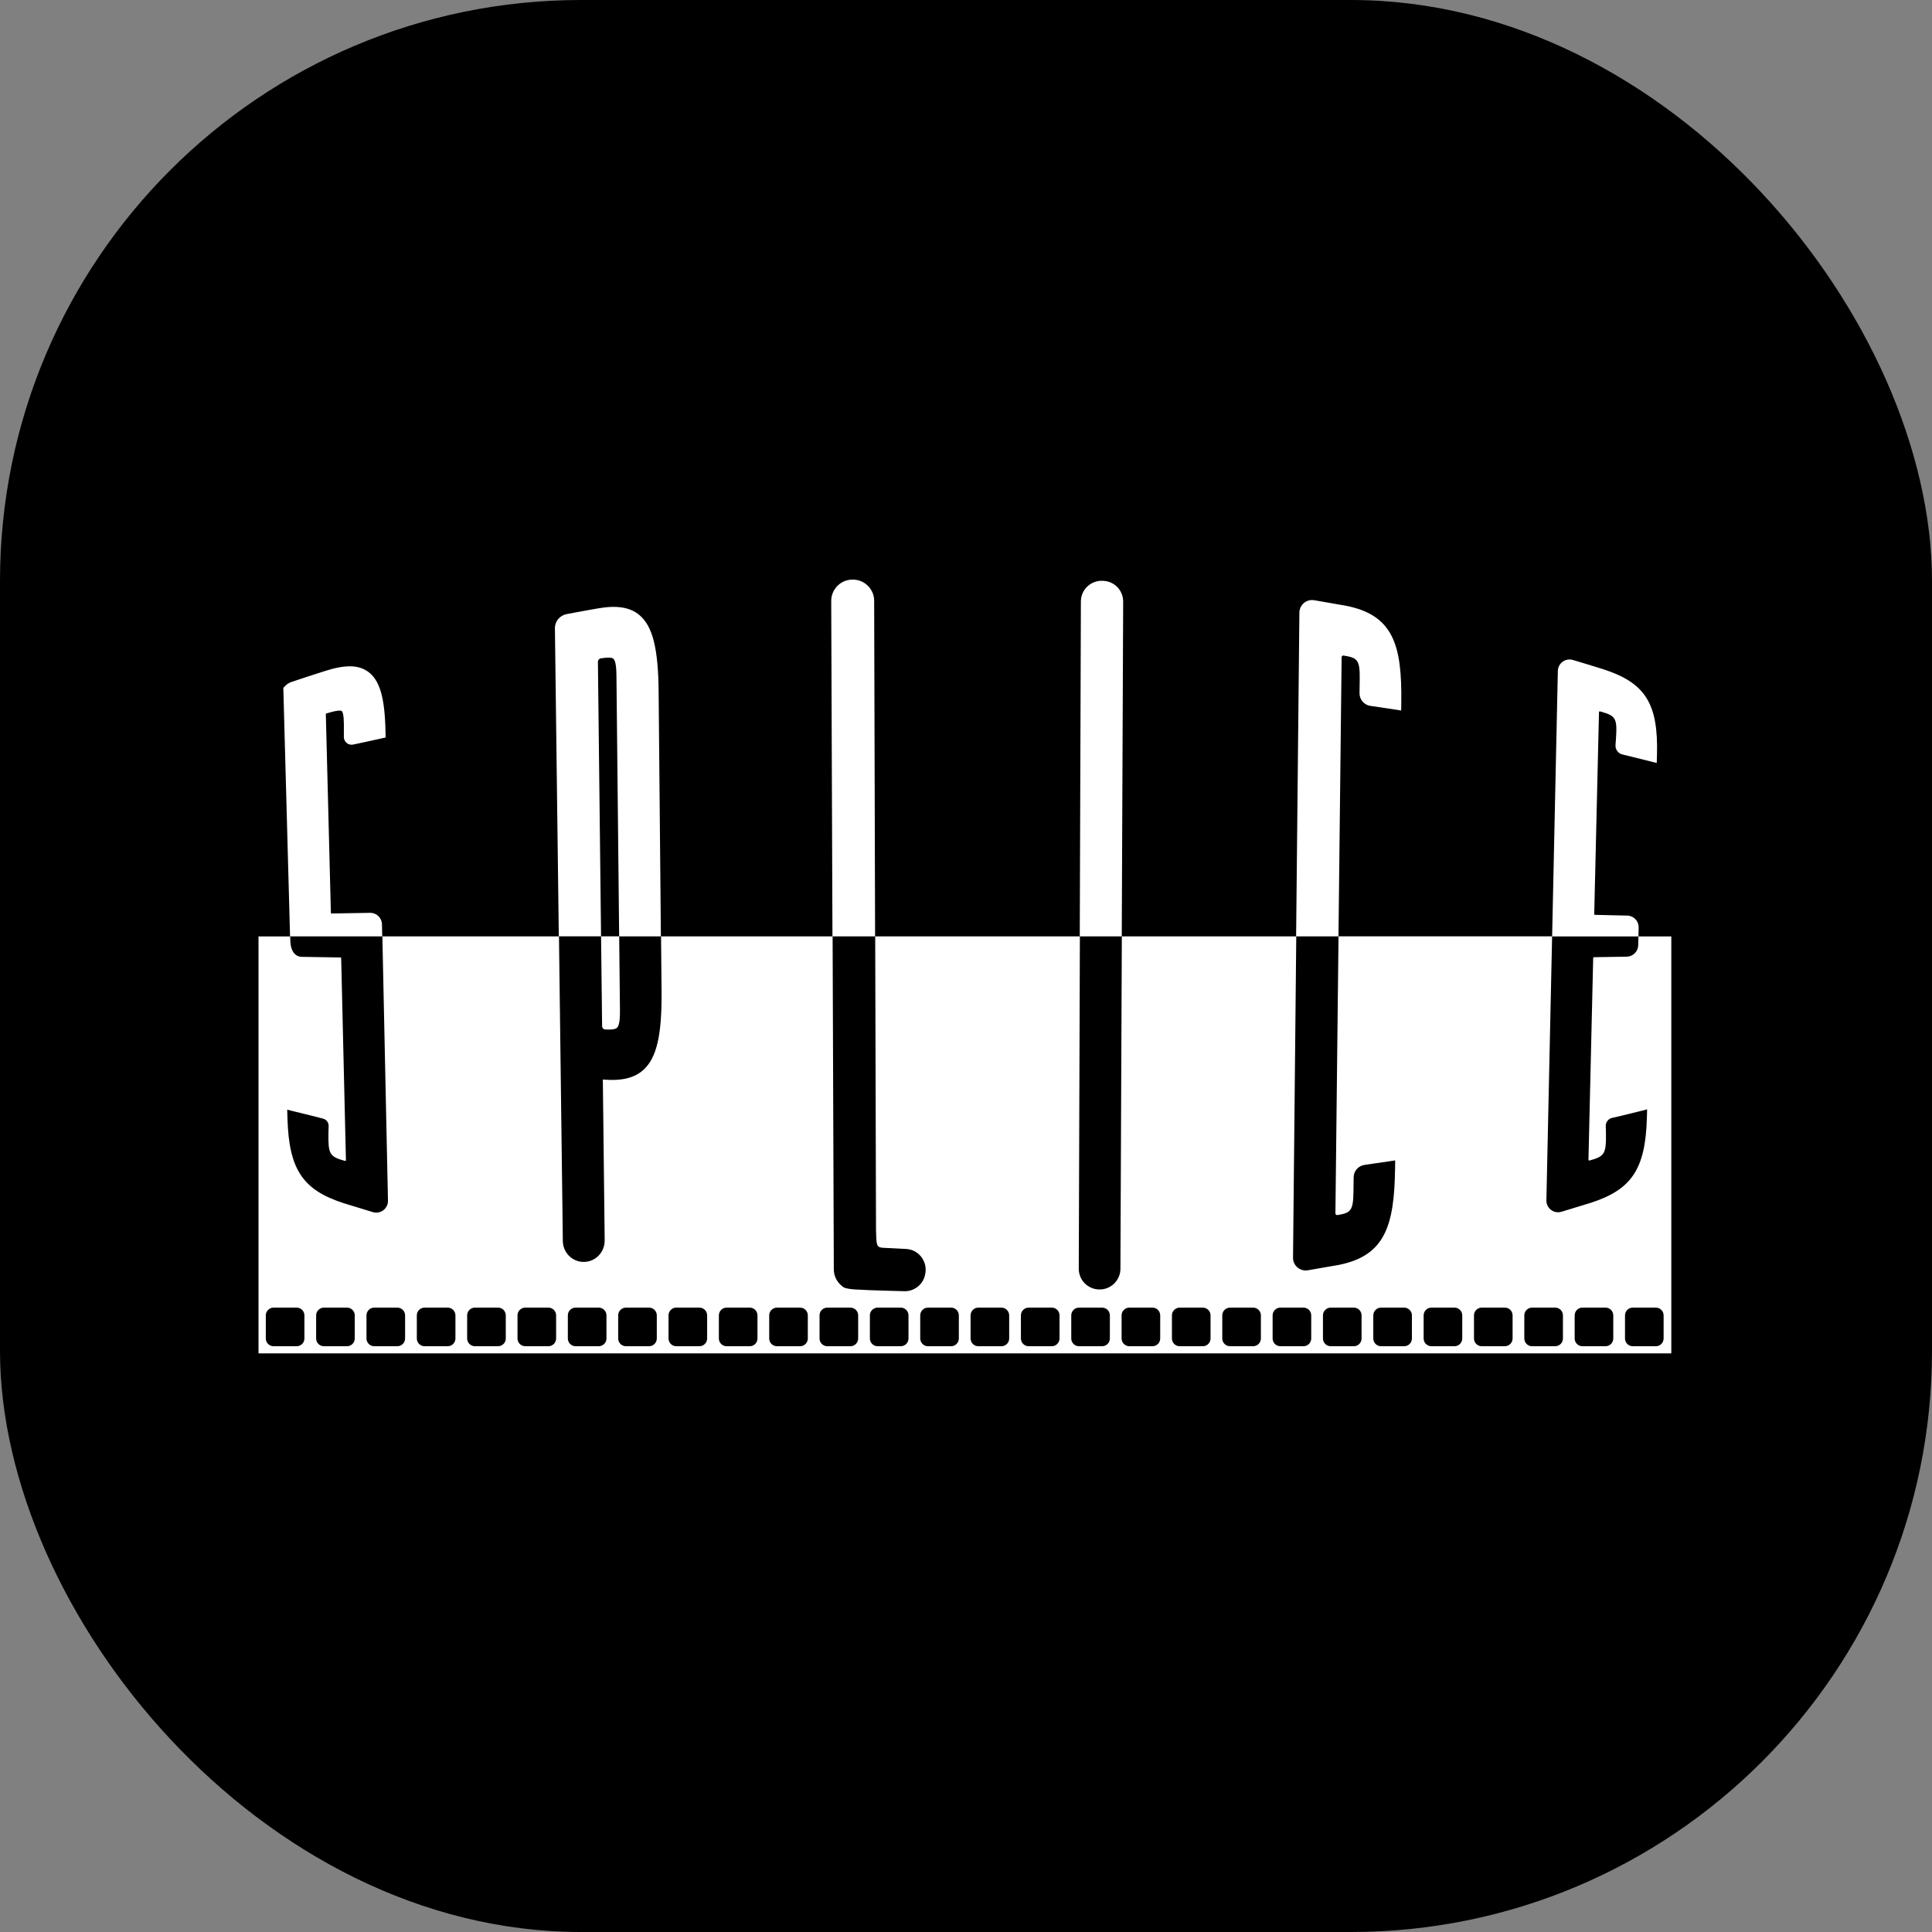 <svg width="256" height="256" viewBox="0 0 256 256" fill="none" xmlns="http://www.w3.org/2000/svg">
<rect x="0" y="0" width="256" height="256" fill="#808080" stroke="none"/>
<rect width="256" height="256" rx="77" fill="black"/>
<path d="M79.778 135.962C79.778 136.2 79.969 136.398 80.207 136.413H80.225C81.062 136.456 81.549 136.38 81.765 136.175C82.122 135.832 82.154 134.747 82.147 133.835L82.046 124.067H79.645L79.782 135.958L79.778 135.962Z" fill="white"/>
<path d="M148.639 123.883V123.869L148.826 79.718C148.833 78.268 147.708 77.06 146.266 76.97L146.147 76.963C145.39 76.916 144.644 77.183 144.092 77.699C143.537 78.221 143.227 78.928 143.223 79.689L143.075 123.869V123.883V124.074H148.639V123.883Z" fill="white"/>
<path d="M177.358 123.883V123.869L177.772 87.088C177.772 86.998 177.823 86.94 177.852 86.915C177.88 86.889 177.945 86.853 178.039 86.864L178.075 86.871C179.853 87.16 180.199 87.434 180.17 89.943L180.145 91.858C180.134 92.691 180.75 93.412 181.576 93.531C182.665 93.69 183.754 93.852 184.843 94.018L185.661 94.144L185.676 93.08C185.777 85.512 184.652 81.445 178.216 80.241C176.86 79.995 175.486 79.757 174.123 79.53C173.64 79.451 173.15 79.584 172.775 79.902C172.4 80.215 172.183 80.677 172.176 81.167L171.744 123.869V123.883V124.074H177.35V123.883H177.358Z" fill="white"/>
<path d="M217.106 123.883V123.869L217.131 122.91C217.142 122.495 216.991 122.102 216.706 121.799C216.421 121.5 216.035 121.327 215.621 121.32C214.2 121.287 212.776 121.255 211.348 121.222C211.312 121.222 211.287 121.204 211.272 121.19C211.258 121.175 211.243 121.15 211.243 121.114L211.874 94.364C211.874 94.328 211.889 94.299 211.918 94.281C211.946 94.259 211.975 94.256 212.008 94.263L212.087 94.284C214.139 94.858 214.308 95.171 214.117 98.009L214.063 98.712C214.02 99.304 214.405 99.834 214.979 99.971L215.667 100.136C216.663 100.378 217.661 100.627 218.653 100.879L219.525 101.099L219.558 100.014C219.745 93.235 218.018 90.481 212.444 88.678C211.121 88.263 209.765 87.849 208.417 87.448C207.951 87.311 207.457 87.394 207.061 87.683C206.664 87.971 206.433 88.415 206.423 88.905L205.669 123.876V123.89L205.665 124.081H217.11V123.89L217.106 123.883Z" fill="white"/>
<path d="M79.641 123.883V123.869L79.227 87.694C79.227 87.466 79.392 87.268 79.612 87.236L79.731 87.218C80.564 87.091 81.069 87.113 81.275 87.29C81.621 87.585 81.675 88.718 81.682 89.547L82.039 123.869V123.883V124.074H87.57V123.883V123.869L87.271 91.634C87.22 85.901 86.478 82.963 84.711 81.488C83.474 80.461 81.751 80.179 79.277 80.608C77.878 80.85 76.465 81.11 75.076 81.373C74.168 81.546 73.515 82.343 73.53 83.266L74.042 123.865V123.88V124.071H79.638V123.88L79.641 123.883Z" fill="white"/>
<path d="M115.954 123.883V123.869L115.831 79.613C115.831 78.834 115.514 78.11 114.948 77.572C114.378 77.035 113.628 76.761 112.849 76.804H112.806C111.306 76.887 110.138 78.131 110.141 79.635L110.304 123.869V123.883V124.074H115.95V123.883H115.954Z" fill="white"/>
<path d="M50.641 123.883V123.869L50.612 122.473C50.594 121.633 49.902 120.955 49.062 120.955H49.037C47.338 120.984 45.644 121.013 43.953 121.042C43.884 121.06 43.844 120.999 43.844 120.937L43.174 94.634C43.174 94.584 43.206 94.54 43.253 94.53L43.733 94.396C44.868 94.079 45.193 94.151 45.283 94.22C45.59 94.454 45.572 96.012 45.564 96.607V97.425V97.659C45.564 97.969 45.701 98.258 45.943 98.453C46.185 98.647 46.495 98.723 46.797 98.658L47.573 98.492L47.822 98.438C48.719 98.24 49.617 98.042 50.515 97.85L51.095 97.724L51.081 96.924C50.987 92.402 50.313 90.106 48.755 88.992C47.486 88.083 45.73 88.058 43.062 88.912C41.584 89.381 40.08 89.871 38.598 90.369C37.946 90.589 37.52 91.195 37.542 91.162L38.429 123.872V123.887L38.436 124.078H50.652V123.887L50.641 123.883Z" fill="white"/>
<path d="M217.102 124.071L217.07 125.257C217.048 126.09 216.378 126.753 215.548 126.764L211.211 126.833C211.153 126.833 211.106 126.879 211.106 126.937L210.479 153.669C210.479 153.705 210.493 153.734 210.522 153.759C210.551 153.781 210.58 153.788 210.616 153.777C212.66 153.208 212.841 152.891 212.794 149.995L212.772 149.213C212.758 148.694 213.115 148.236 213.623 148.124L214.384 147.954C215.361 147.72 216.345 147.478 217.33 147.23L218.253 146.999L218.22 148.131C218.029 154.892 216.219 157.625 210.782 159.381C209.495 159.784 208.189 160.181 206.895 160.567C206.751 160.61 206.603 160.632 206.455 160.632C206.12 160.632 205.784 160.524 205.514 160.315C205.121 160.015 204.894 159.539 204.905 159.045L205.662 124.071H177.361L176.95 160.776C176.95 160.87 177.001 160.924 177.029 160.949C177.058 160.974 177.123 161.014 177.213 161.003C178.962 160.722 179.308 160.448 179.341 157.924L179.366 155.991C179.377 155.166 179.986 154.473 180.805 154.358C181.879 154.207 182.953 154.048 184.028 153.886L184.868 153.759L184.854 154.845C184.749 162.402 183.545 166.455 177.246 167.634C175.93 167.872 174.596 168.103 173.276 168.323C173.186 168.337 173.092 168.344 173.002 168.344C172.605 168.344 172.223 168.204 171.917 167.94C171.542 167.616 171.325 167.147 171.333 166.653L171.762 124.074H148.649L148.462 168.128C148.455 169.563 147.33 170.76 145.902 170.854H145.862C145.805 170.861 145.747 170.861 145.689 170.861C144.99 170.861 144.312 170.594 143.804 170.115C143.252 169.595 142.938 168.867 142.942 168.11L143.09 124.074H115.968L116.076 162.932C116.137 164.832 116.083 165.222 116.859 165.33L118.431 165.409L120.053 165.492C120.814 165.532 121.506 165.871 122 166.451C122.105 166.574 122.195 166.707 122.274 166.844C122.57 167.353 122.703 167.944 122.638 168.539L122.624 168.658C122.505 169.732 121.769 170.601 120.8 170.94C120.475 171.052 120.122 171.106 119.758 171.088C119.758 171.088 115.315 170.991 113.239 170.857C111.904 170.749 111.775 170.565 111.677 170.497C111.659 170.482 111.638 170.464 111.62 170.45C110.935 169.934 110.487 169.119 110.484 168.204L110.473 165.009L110.325 124.074H87.592L87.66 131.35C87.714 137.177 87.011 140.202 85.23 141.785C84.026 142.856 82.356 143.256 79.879 143.044L80.114 163.484V163.491L80.121 164.349C80.132 165.128 79.836 165.86 79.291 166.404C78.743 166.952 78.015 167.237 77.258 167.205H77.215C75.751 167.147 74.59 165.921 74.575 164.418L74.528 160.426L74.067 124.074H50.666L51.409 159.092C51.42 159.586 51.193 160.059 50.796 160.361C50.522 160.571 50.19 160.679 49.855 160.679C49.707 160.679 49.559 160.657 49.415 160.614C48.106 160.224 46.801 159.824 45.536 159.428C40.091 157.668 38.285 154.935 38.09 148.174L38.057 147.039L38.98 147.269C39.965 147.515 40.953 147.76 41.941 147.998L42.806 148.225C43.253 148.34 43.56 148.751 43.545 149.213L43.52 150.056C43.477 152.937 43.657 153.255 45.691 153.821H45.701C45.741 153.832 45.766 153.824 45.795 153.806C45.824 153.785 45.838 153.756 45.838 153.72L45.208 126.973C45.208 126.916 45.157 126.869 45.099 126.869C43.39 126.84 41.688 126.815 39.99 126.786C39.157 126.771 38.49 126.108 38.468 124.557L38.454 124.081H34.254V179.327H221.458V124.081H217.128L217.102 124.071ZM40.336 177.355C40.336 177.924 39.875 178.382 39.309 178.382H36.248C35.681 178.382 35.22 177.921 35.22 177.355V174.294C35.22 173.727 35.681 173.266 36.248 173.266H39.309C39.875 173.266 40.336 173.727 40.336 174.294V177.355ZM47.007 177.355C47.007 177.924 46.545 178.382 45.979 178.382H42.918C42.352 178.382 41.89 177.921 41.89 177.355V174.294C41.89 173.727 42.352 173.266 42.918 173.266H45.979C46.545 173.266 47.007 173.727 47.007 174.294V177.355ZM53.677 177.355C53.677 177.924 53.216 178.382 52.65 178.382H49.588C49.022 178.382 48.561 177.921 48.561 177.355V174.294C48.561 173.727 49.022 173.266 49.588 173.266H52.65C53.216 173.266 53.677 173.727 53.677 174.294V177.355ZM60.347 177.355C60.347 177.924 59.886 178.382 59.32 178.382H56.259C55.693 178.382 55.231 177.921 55.231 177.355V174.294C55.231 173.727 55.693 173.266 56.259 173.266H59.32C59.886 173.266 60.347 173.727 60.347 174.294V177.355ZM67.018 177.355C67.018 177.924 66.556 178.382 65.99 178.382H62.929C62.363 178.382 61.901 177.921 61.901 177.355V174.294C61.901 173.727 62.363 173.266 62.929 173.266H65.99C66.556 173.266 67.018 173.727 67.018 174.294V177.355ZM73.688 177.355C73.688 177.924 73.227 178.382 72.661 178.382H69.6C69.034 178.382 68.572 177.921 68.572 177.355V174.294C68.572 173.727 69.034 173.266 69.6 173.266H72.661C73.227 173.266 73.688 173.727 73.688 174.294V177.355ZM80.359 177.355C80.359 177.924 79.897 178.382 79.331 178.382H76.27C75.704 178.382 75.242 177.921 75.242 177.355V174.294C75.242 173.727 75.704 173.266 76.27 173.266H79.331C79.897 173.266 80.359 173.727 80.359 174.294V177.355ZM87.029 177.355C87.029 177.924 86.568 178.382 86.002 178.382H82.94C82.374 178.382 81.913 177.921 81.913 177.355V174.294C81.913 173.727 82.374 173.266 82.94 173.266H86.002C86.568 173.266 87.029 173.727 87.029 174.294V177.355ZM93.7 177.355C93.7 177.924 93.238 178.382 92.672 178.382H89.611C89.045 178.382 88.583 177.921 88.583 177.355V174.294C88.583 173.727 89.045 173.266 89.611 173.266H92.672C93.238 173.266 93.7 173.727 93.7 174.294V177.355ZM100.37 177.355C100.37 177.924 99.909 178.382 99.342 178.382H96.281C95.715 178.382 95.254 177.921 95.254 177.355V174.294C95.254 173.727 95.715 173.266 96.281 173.266H99.342C99.909 173.266 100.37 173.727 100.37 174.294V177.355ZM107.04 177.355C107.04 177.924 106.579 178.382 106.013 178.382H102.952C102.386 178.382 101.924 177.921 101.924 177.355V174.294C101.924 173.727 102.386 173.266 102.952 173.266H106.013C106.579 173.266 107.04 173.727 107.04 174.294V177.355ZM113.711 177.355C113.711 177.924 113.249 178.382 112.683 178.382H109.622C109.056 178.382 108.594 177.921 108.594 177.355V174.294C108.594 173.727 109.056 173.266 109.622 173.266H112.683C113.249 173.266 113.711 173.727 113.711 174.294V177.355ZM120.381 177.355C120.381 177.924 119.92 178.382 119.354 178.382H116.293C115.726 178.382 115.265 177.921 115.265 177.355V174.294C115.265 173.727 115.726 173.266 116.293 173.266H119.354C119.92 173.266 120.381 173.727 120.381 174.294V177.355ZM127.052 177.355C127.052 177.924 126.59 178.382 126.024 178.382H122.963C122.397 178.382 121.935 177.921 121.935 177.355V174.294C121.935 173.727 122.397 173.266 122.963 173.266H126.024C126.59 173.266 127.052 173.727 127.052 174.294V177.355ZM133.722 177.355C133.722 177.924 133.261 178.382 132.695 178.382H129.633C129.067 178.382 128.606 177.921 128.606 177.355V174.294C128.606 173.727 129.067 173.266 129.633 173.266H132.695C133.261 173.266 133.722 173.727 133.722 174.294V177.355ZM140.393 177.355C140.393 177.924 139.931 178.382 139.365 178.382H136.304C135.738 178.382 135.276 177.921 135.276 177.355V174.294C135.276 173.727 135.738 173.266 136.304 173.266H139.365C139.931 173.266 140.393 173.727 140.393 174.294V177.355ZM147.063 177.355C147.063 177.924 146.601 178.382 146.035 178.382H142.974C142.408 178.382 141.947 177.921 141.947 177.355V174.294C141.947 173.727 142.408 173.266 142.974 173.266H146.035C146.601 173.266 147.063 173.727 147.063 174.294V177.355ZM153.733 177.355C153.733 177.924 153.272 178.382 152.706 178.382H149.645C149.079 178.382 148.617 177.921 148.617 177.355V174.294C148.617 173.727 149.079 173.266 149.645 173.266H152.706C153.272 173.266 153.733 173.727 153.733 174.294V177.355ZM160.404 177.355C160.404 177.924 159.942 178.382 159.376 178.382H156.315C155.749 178.382 155.287 177.921 155.287 177.355V174.294C155.287 173.727 155.749 173.266 156.315 173.266H159.376C159.942 173.266 160.404 173.727 160.404 174.294V177.355ZM167.074 177.355C167.074 177.924 166.613 178.382 166.047 178.382H162.985C162.419 178.382 161.958 177.921 161.958 177.355V174.294C161.958 173.727 162.419 173.266 162.985 173.266H166.047C166.613 173.266 167.074 173.727 167.074 174.294V177.355ZM173.745 177.355C173.745 177.924 173.283 178.382 172.717 178.382H169.656C169.09 178.382 168.628 177.921 168.628 177.355V174.294C168.628 173.727 169.09 173.266 169.656 173.266H172.717C173.283 173.266 173.745 173.727 173.745 174.294V177.355ZM180.415 177.355C180.415 177.924 179.954 178.382 179.388 178.382H176.326C175.76 178.382 175.299 177.921 175.299 177.355V174.294C175.299 173.727 175.76 173.266 176.326 173.266H179.388C179.954 173.266 180.415 173.727 180.415 174.294V177.355ZM187.086 177.355C187.086 177.924 186.624 178.382 186.058 178.382H182.997C182.431 178.382 181.969 177.921 181.969 177.355V174.294C181.969 173.727 182.431 173.266 182.997 173.266H186.058C186.624 173.266 187.086 173.727 187.086 174.294V177.355ZM193.756 177.355C193.756 177.924 193.294 178.382 192.728 178.382H189.667C189.101 178.382 188.64 177.921 188.64 177.355V174.294C188.64 173.727 189.101 173.266 189.667 173.266H192.728C193.294 173.266 193.756 173.727 193.756 174.294V177.355ZM200.426 177.355C200.426 177.924 199.965 178.382 199.399 178.382H196.338C195.772 178.382 195.31 177.921 195.31 177.355V174.294C195.31 173.727 195.772 173.266 196.338 173.266H199.399C199.965 173.266 200.426 173.727 200.426 174.294V177.355ZM207.097 177.355C207.097 177.924 206.635 178.382 206.069 178.382H203.008C202.442 178.382 201.98 177.921 201.98 177.355V174.294C201.98 173.727 202.442 173.266 203.008 173.266H206.069C206.635 173.266 207.097 173.727 207.097 174.294V177.355ZM213.767 177.355C213.767 177.924 213.306 178.382 212.74 178.382H209.678C209.112 178.382 208.651 177.921 208.651 177.355V174.294C208.651 173.727 209.112 173.266 209.678 173.266H212.74C213.306 173.266 213.767 173.727 213.767 174.294V177.355ZM220.438 177.355C220.438 177.924 219.976 178.382 219.41 178.382H216.349C215.783 178.382 215.321 177.921 215.321 177.355V174.294C215.321 173.727 215.783 173.266 216.349 173.266H219.41C219.976 173.266 220.438 173.727 220.438 174.294V177.355Z" fill="white"/>
</svg>
